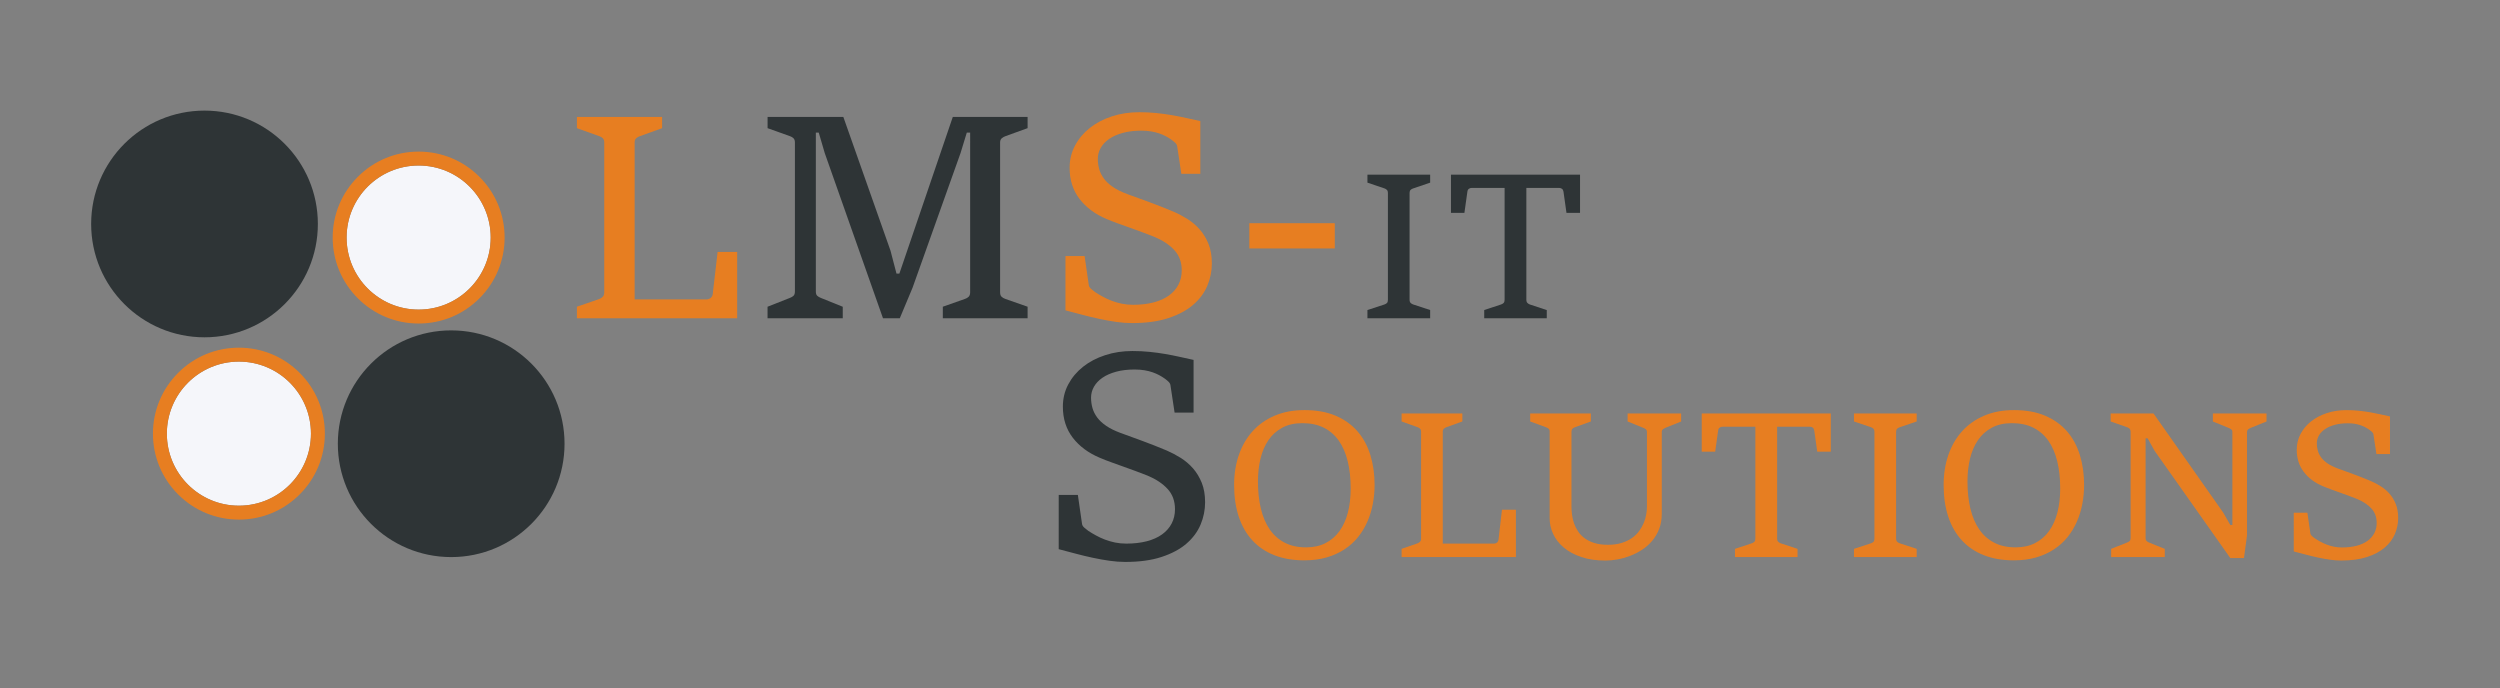 <?xml version="1.0" encoding="utf-8"?>
<!-- Generator: Adobe Illustrator 25.0.1, SVG Export Plug-In . SVG Version: 6.00 Build 0)  -->
<svg version="1.1" id="Laag_1" xmlns="http://www.w3.org/2000/svg" xmlns:xlink="http://www.w3.org/1999/xlink" x="0px" y="0px"
	 viewBox="0 0 1535.89 422.81" style="enable-background:new 0 0 1535.89 422.81;" xml:space="preserve">
<rect x="0" y="0" width="1535.89" height="422.81" fill="#808080" stroke="none"/>
<style type="text/css">
	.st0{fill:#2E3436;}
	.st1{fill:#F5F6FA;}
	.st2{fill:#E77E21;}
</style>
<g>
	<g>
		<path class="st0" d="M56,137.59c0-38.46,31.18-69.64,69.64-69.64s69.64,31.18,69.64,69.64c0,38.46-31.18,69.64-69.64,69.64
			S56,176.05,56,137.59z"/>
		<path class="st0" d="M207.55,272.61c0-38.46,31.18-69.64,69.64-69.64s69.64,31.18,69.64,69.64s-31.18,69.64-69.64,69.64
			S207.55,311.07,207.55,272.61z"/>
		<g>
			<path class="st1" d="M102.51,266.41c0-24.45,19.82-44.26,44.26-44.26c24.44,0,44.26,19.82,44.26,44.26s-19.82,44.26-44.26,44.26
				C122.33,310.68,102.51,290.86,102.51,266.41z"/>
			<path class="st2" d="M146.77,222.15c24.44,0,44.26,19.82,44.26,44.26s-19.82,44.26-44.26,44.26c-24.45,0-44.26-19.82-44.26-44.26
				S122.33,222.15,146.77,222.15 M146.77,213.6c-14.11,0-27.37,5.49-37.34,15.47c-9.97,9.98-15.47,23.24-15.47,37.34
				c0,14.11,5.49,27.37,15.47,37.34c9.97,9.97,23.24,15.47,37.34,15.47c14.11,0,27.37-5.49,37.34-15.47
				c9.97-9.97,15.47-23.24,15.47-37.34c0-14.11-5.49-27.37-15.47-37.34C174.14,219.1,160.88,213.6,146.77,213.6L146.77,213.6z"/>
		</g>
		<g>
			<path class="st1" d="M212.94,145.95c0-24.45,19.82-44.26,44.26-44.26c24.44,0,44.26,19.82,44.26,44.26
				c0,24.44-19.82,44.26-44.26,44.26C232.75,190.21,212.94,170.39,212.94,145.95z"/>
			<path class="st2" d="M257.2,101.68c24.45,0,44.26,19.82,44.26,44.26c0,24.44-19.82,44.26-44.26,44.26
				c-24.44,0-44.26-19.82-44.26-44.26C212.94,121.5,232.75,101.68,257.2,101.68 M257.2,93.14c-14.11,0-27.37,5.49-37.34,15.47
				c-9.97,9.97-15.47,23.24-15.47,37.34c0,14.11,5.49,27.37,15.47,37.34c9.97,9.97,23.24,15.47,37.34,15.47
				c14.11,0,27.37-5.49,37.34-15.47c9.97-9.97,15.47-23.24,15.47-37.34c0-14.11-5.49-27.37-15.47-37.34
				C284.57,98.63,271.3,93.14,257.2,93.14L257.2,93.14z"/>
		</g>
	</g>
	<g>
		<g>
			<path class="st2" d="M354.43,188.44l13.81-4.77c0.74-0.29,1.42-0.72,2.04-1.33c0.62-0.59,0.94-1.52,0.94-2.77V87.52
				c0-1.14-0.29-1.99-0.85-2.56c-0.58-0.57-1.29-0.99-2.13-1.28l-13.81-4.94v-6.9h52.34v6.9l-13.72,4.94
				c-0.85,0.29-1.59,0.72-2.22,1.28c-0.64,0.57-0.94,1.42-0.94,2.56v96.41h44.24c0.39,0,0.81-0.07,1.23-0.22
				c0.43-0.14,0.81-0.34,1.16-0.59c0.33-0.25,0.64-0.59,0.9-1.02c0.25-0.43,0.41-0.92,0.46-1.49l2.99-25.83h12.01v40.75h-98.45
				V188.44z"/>
			<path class="st0" d="M471.56,188.44l13.81-5.46c0.8-0.28,1.49-0.7,2.09-1.23c0.59-0.54,0.9-1.43,0.9-2.69V87.52
				c0-1.14-0.29-1.99-0.85-2.56c-0.58-0.57-1.29-0.99-2.13-1.28l-13.81-4.94v-6.9h46.54l28.98,82.17l3.67,14.06h1.78l32.82-96.24
				h45.95v6.9l-13.64,4.94c-0.8,0.29-1.54,0.72-2.22,1.28c-0.68,0.57-1.03,1.42-1.03,2.56v92.06c0,1.25,0.3,2.16,0.9,2.72
				c0.59,0.57,1.38,1.03,2.35,1.37l13.64,4.77v7.08h-52.08v-7.08l13.55-4.77c0.91-0.29,1.68-0.72,2.3-1.33
				c0.62-0.59,0.94-1.52,0.94-2.77V81.47h-2.06L590.13,94l-29.5,82.78l-7.84,18.75h-10.32L506.67,94L503,81.47h-1.78v97.6
				c0,1.25,0.28,2.13,0.85,2.64c0.57,0.51,1.28,0.93,2.13,1.28l13.55,5.46v7.08h-46.2V188.44z"/>
			<path class="st2" d="M654.57,157.33h11.77l2.56,17.82c0.1,0.85,0.62,1.66,1.54,2.43c0.9,0.77,1.67,1.38,2.29,1.83
				c1.48,0.97,3.07,1.92,4.78,2.85c1.7,0.94,3.52,1.78,5.45,2.52c1.94,0.74,4,1.33,6.19,1.79c2.19,0.45,4.51,0.68,6.94,0.68
				c4.67,0,8.85-0.49,12.58-1.45c3.72-0.97,6.87-2.38,9.42-4.22c2.56-1.84,4.52-4.07,5.88-6.69c1.36-2.62,2.04-5.54,2.04-8.78
				c0-5-1.52-9.15-4.56-12.45c-3.03-3.3-7.14-6.02-12.32-8.18c-2.55-1.03-5.09-1.99-7.58-2.9c-2.51-0.91-4.97-1.8-7.42-2.69
				c-2.45-0.88-4.85-1.75-7.25-2.6c-2.39-0.85-4.72-1.76-6.98-2.72c-7.06-2.96-12.61-7.08-16.68-12.36
				c-4.06-5.29-6.09-11.65-6.09-19.1c0-4.94,1.1-9.51,3.32-13.68c2.22-4.18,5.25-7.79,9.09-10.83c3.84-3.04,8.35-5.41,13.55-7.11
				c5.2-1.7,10.78-2.56,16.75-2.56c3.64,0,7.14,0.17,10.53,0.51c3.38,0.34,6.62,0.78,9.71,1.32c3.1,0.54,6.1,1.14,9,1.79
				c2.9,0.65,5.68,1.27,8.35,1.83v32.39h-11.66l-2.56-16.96c-0.12-0.8-0.62-1.59-1.54-2.39c-0.91-0.8-1.71-1.42-2.39-1.88
				c-0.9-0.62-1.94-1.25-3.1-1.88c-1.17-0.62-2.49-1.19-3.97-1.7c-1.48-0.51-3.13-0.92-4.94-1.23c-1.83-0.31-3.84-0.47-6.06-0.47
				c-4.26,0-8.06,0.46-11.37,1.36c-3.33,0.91-6.13,2.14-8.4,3.71c-2.26,1.56-4,3.4-5.19,5.5c-1.2,2.1-1.8,4.35-1.8,6.73
				c0,2.16,0.29,4.27,0.85,6.31s1.54,3.99,2.9,5.84c1.36,1.85,3.2,3.56,5.54,5.16c2.33,1.59,5.26,3.04,8.78,4.35
				c2.33,0.85,4.64,1.69,6.91,2.51c2.27,0.83,4.55,1.66,6.85,2.51s4.67,1.75,7.09,2.69c2.41,0.93,4.96,1.97,7.62,3.11
				c2.9,1.25,5.75,2.76,8.56,4.52c2.81,1.76,5.33,3.91,7.55,6.43c2.22,2.53,4,5.5,5.38,8.9c1.36,3.41,2.04,7.39,2.04,11.94
				c0,4.72-0.93,9.27-2.77,13.68c-1.85,4.41-4.75,8.31-8.69,11.72c-3.96,3.41-9.04,6.14-15.27,8.18
				c-6.22,2.05-13.68,3.07-22.37,3.07c-3.07,0-6.27-0.25-9.64-0.72c-3.35-0.49-6.75-1.09-10.22-1.83
				c-3.48-0.74-6.97-1.58-10.49-2.51c-3.52-0.94-7.01-1.86-10.49-2.77V157.33z"/>
			<path class="st2" d="M767.52,137.13h52.51v15.51h-52.51V137.13z"/>
			<path class="st0" d="M840.09,190.47l10.45-3.41c0.7-0.24,1.22-0.57,1.59-0.97c0.36-0.41,0.54-1.05,0.54-1.94v-65.67
				c0-0.81-0.2-1.42-0.64-1.83c-0.42-0.41-0.91-0.71-1.49-0.91l-10.45-3.53v-4.92h38.54v4.92l-10.39,3.53
				c-0.65,0.2-1.19,0.51-1.62,0.91c-0.42,0.41-0.64,1.01-0.64,1.83v65.67c0,0.89,0.23,1.55,0.67,1.97c0.45,0.43,0.99,0.75,1.59,0.94
				l10.39,3.41v5.05h-38.54V190.47z"/>
			<path class="st0" d="M911.84,190.47l10.33-3.41c0.7-0.24,1.23-0.57,1.61-0.97c0.39-0.41,0.58-1.05,0.58-1.94v-68.71h-20.24
				c-0.65,0-1.23,0.2-1.74,0.58s-0.8,0.96-0.88,1.73l-1.83,13.01h-8.26V107.3h79.29v23.47h-8.33l-1.83-13.01
				c-0.13-0.81-0.43-1.4-0.94-1.76c-0.51-0.37-1.04-0.55-1.61-0.55h-20.26v68.71c0,0.89,0.23,1.55,0.67,1.97
				c0.45,0.43,0.96,0.75,1.52,0.94l10.35,3.41v5.05h-38.43V190.47z"/>
		</g>
		<g>
			<path class="st0" d="M650.42,304.05h11.77l2.56,17.81c0.1,0.85,0.62,1.67,1.54,2.43c0.9,0.77,1.67,1.38,2.29,1.83
				c1.48,0.97,3.07,1.93,4.78,2.85c1.7,0.94,3.52,1.78,5.45,2.52c1.94,0.74,4,1.33,6.19,1.8c2.19,0.45,4.51,0.68,6.94,0.68
				c4.67,0,8.85-0.49,12.58-1.45c3.72-0.97,6.87-2.38,9.42-4.23c2.56-1.84,4.52-4.07,5.88-6.68c1.36-2.62,2.04-5.55,2.04-8.78
				c0-5-1.52-9.16-4.56-12.45c-3.03-3.3-7.14-6.03-12.32-8.19c-2.55-1.03-5.09-1.99-7.58-2.9c-2.51-0.91-4.97-1.8-7.42-2.68
				s-4.85-1.75-7.25-2.61c-2.39-0.85-4.72-1.75-6.98-2.72c-7.06-2.96-12.61-7.07-16.68-12.36c-4.06-5.29-6.09-11.65-6.09-19.1
				c0-4.94,1.1-9.51,3.32-13.68s5.25-7.78,9.09-10.82c3.84-3.04,8.35-5.42,13.55-7.11c5.2-1.71,10.78-2.56,16.75-2.56
				c3.64,0,7.14,0.17,10.53,0.52c3.38,0.33,6.62,0.78,9.71,1.32c3.1,0.54,6.1,1.13,9,1.78c2.9,0.65,5.68,1.28,8.35,1.84v32.39
				h-11.66l-2.56-16.95c-0.12-0.8-0.62-1.59-1.54-2.39c-0.91-0.8-1.71-1.42-2.39-1.88c-0.9-0.62-1.94-1.25-3.1-1.87
				c-1.17-0.62-2.49-1.19-3.97-1.71c-1.48-0.51-3.13-0.91-4.94-1.23c-1.83-0.3-3.84-0.46-6.06-0.46c-4.26,0-8.06,0.45-11.37,1.36
				c-3.33,0.91-6.13,2.14-8.4,3.71c-2.26,1.56-4,3.39-5.19,5.49c-1.2,2.1-1.8,4.35-1.8,6.74c0,2.16,0.29,4.26,0.85,6.3
				c0.57,2.04,1.54,4,2.9,5.84c1.36,1.85,3.2,3.56,5.54,5.16c2.33,1.59,5.26,3.04,8.78,4.35c2.33,0.85,4.64,1.7,6.91,2.52
				s4.55,1.65,6.85,2.51c2.3,0.85,4.67,1.75,7.09,2.7c2.41,0.93,4.96,1.97,7.62,3.1c2.9,1.26,5.75,2.77,8.56,4.52
				c2.81,1.77,5.33,3.91,7.55,6.43c2.22,2.54,4,5.51,5.38,8.91c1.36,3.41,2.04,7.39,2.04,11.94c0,4.71-0.93,9.27-2.77,13.68
				c-1.85,4.41-4.75,8.3-8.69,11.72c-3.96,3.41-9.04,6.13-15.27,8.17c-6.22,2.06-13.68,3.07-22.37,3.07c-3.07,0-6.27-0.25-9.64-0.72
				c-3.35-0.48-6.75-1.09-10.22-1.83c-3.48-0.74-6.97-1.58-10.49-2.52s-7.01-1.85-10.49-2.77V304.05z"/>
			<path class="st2" d="M801.3,344.25c-6.93,0-13.07-1.06-18.42-3.16c-5.35-2.12-9.87-5.16-13.53-9.16c-3.67-4-6.45-8.85-8.33-14.56
				s-2.83-12.19-2.83-19.4c0-6.77,0.99-12.97,2.96-18.61c1.96-5.62,4.8-10.48,8.51-14.56c3.71-4.07,8.24-7.23,13.59-9.48
				c5.35-2.26,11.4-3.38,18.19-3.38c7.33,0,13.71,1.16,19.11,3.46c5.42,2.32,9.9,5.52,13.45,9.61c3.55,4.1,6.17,8.96,7.9,14.59
				c1.72,5.64,2.59,11.75,2.59,18.36c0,3.94-0.38,7.82-1.1,11.65c-0.72,3.83-1.84,7.46-3.35,10.88c-1.49,3.43-3.41,6.59-5.74,9.49
				c-2.33,2.9-5.1,5.4-8.3,7.51c-3.2,2.1-6.85,3.75-10.93,4.96C810.95,343.64,806.37,344.25,801.3,344.25z M802.4,336.28
				c4.54,0,8.52-0.87,11.94-2.61c3.43-1.75,6.28-4.2,8.57-7.36c2.29-3.16,4.01-6.97,5.17-11.4c1.14-4.43,1.72-9.38,1.72-14.81
				c0-6.2-0.61-11.78-1.83-16.75c-1.22-4.96-3.04-9.17-5.49-12.65c-2.46-3.46-5.53-6.11-9.24-7.96c-3.71-1.85-8.09-2.77-13.1-2.77
				c-4.83,0-8.97,0.93-12.4,2.8c-3.45,1.85-6.27,4.42-8.49,7.67c-2.2,3.23-3.83,7.04-4.87,11.39c-1.03,4.36-1.55,9.01-1.55,13.95
				c0,6.17,0.61,11.74,1.8,16.72c1.2,4.98,3.01,9.24,5.45,12.78c2.43,3.52,5.51,6.23,9.22,8.14
				C792.99,335.32,797.37,336.28,802.4,336.28z"/>
			<path class="st2" d="M861.08,337.19l9.84-3.41c0.54-0.2,1.01-0.52,1.46-0.94c0.45-0.42,0.67-1.09,0.67-1.97v-65.67
				c0-0.81-0.2-1.42-0.61-1.83c-0.41-0.41-0.91-0.71-1.52-0.91l-9.84-3.54v-4.91h37.33v4.91l-9.78,3.54
				c-0.61,0.2-1.14,0.51-1.59,0.91c-0.43,0.41-0.67,1.01-0.67,1.83v68.77h31.56c0.29,0,0.58-0.06,0.88-0.16
				c0.3-0.1,0.58-0.25,0.83-0.42c0.23-0.19,0.45-0.43,0.64-0.74c0.17-0.3,0.29-0.65,0.33-1.06l2.13-18.43h8.56v29.07h-70.22V337.19z
				"/>
			<path class="st2" d="M952.06,265.21c0-0.81-0.22-1.42-0.64-1.8c-0.43-0.39-0.99-0.7-1.68-0.94l-9.66-3.54v-4.91h37.27v4.91
				l-9.78,3.54c-0.58,0.2-1.07,0.51-1.49,0.91s-0.64,1.01-0.64,1.83v46.08c0,1.51,0.12,3.13,0.33,4.9c0.22,1.77,0.62,3.51,1.22,5.23
				c0.58,1.72,1.41,3.39,2.46,4.98c1.06,1.61,2.41,3.03,4.07,4.26c1.67,1.23,3.67,2.22,6.01,2.94c2.36,0.74,5.13,1.1,8.33,1.1
				c3.16,0,5.96-0.38,8.36-1.13c2.42-0.74,4.51-1.74,6.3-2.97c1.78-1.25,3.26-2.67,4.46-4.29c1.19-1.62,2.14-3.29,2.85-5.01
				c0.71-1.72,1.22-3.43,1.52-5.14c0.3-1.7,0.46-3.26,0.46-4.68v-45.96c0-0.81-0.22-1.41-0.65-1.77c-0.42-0.36-0.91-0.65-1.48-0.85
				l-9.74-3.96v-4.91h32.89v4.91l-9.78,3.96c-0.57,0.25-1.07,0.54-1.49,0.88c-0.42,0.35-0.64,0.93-0.64,1.74v50.17
				c0,3.43-0.54,6.54-1.61,9.3c-1.07,2.75-2.52,5.19-4.32,7.32c-1.81,2.13-3.88,3.96-6.23,5.48c-2.36,1.52-4.81,2.77-7.36,3.74
				c-2.55,0.97-5.12,1.7-7.69,2.16c-2.58,0.46-5,0.7-7.26,0.7c-5.72,0-10.72-0.72-15.03-2.19c-4.29-1.46-7.88-3.41-10.75-5.84
				c-2.88-2.43-5.04-5.2-6.48-8.33c-1.45-3.12-2.16-6.33-2.16-9.67V265.21z"/>
			<path class="st2" d="M1065.9,337.19l10.33-3.41c0.7-0.25,1.23-0.57,1.61-0.97c0.39-0.41,0.58-1.06,0.58-1.94v-68.71h-20.24
				c-0.65,0-1.23,0.19-1.74,0.58c-0.51,0.38-0.8,0.96-0.88,1.72l-1.83,13.01h-8.26v-23.46h79.29v23.46h-8.33l-1.83-13.01
				c-0.13-0.81-0.43-1.39-0.94-1.75c-0.51-0.38-1.04-0.55-1.61-0.55h-20.26v68.71c0,0.88,0.23,1.55,0.67,1.97
				c0.45,0.42,0.96,0.74,1.52,0.94l10.35,3.41v5.04h-38.43V337.19z"/>
			<path class="st2" d="M1138.99,337.19l10.45-3.41c0.7-0.25,1.22-0.57,1.59-0.97c0.36-0.41,0.54-1.06,0.54-1.94v-65.67
				c0-0.81-0.2-1.42-0.64-1.83c-0.42-0.41-0.91-0.71-1.49-0.91l-10.45-3.54v-4.91h38.54v4.91l-10.39,3.54
				c-0.65,0.2-1.19,0.51-1.62,0.91c-0.42,0.41-0.64,1.01-0.64,1.83v65.67c0,0.88,0.23,1.55,0.67,1.97c0.45,0.42,0.99,0.74,1.59,0.94
				l10.39,3.41v5.04h-38.54V337.19z"/>
			<path class="st2" d="M1237.19,344.25c-6.93,0-13.07-1.06-18.42-3.16c-5.35-2.12-9.87-5.16-13.53-9.16
				c-3.67-4-6.45-8.85-8.33-14.56c-1.88-5.71-2.83-12.19-2.83-19.4c0-6.77,0.99-12.97,2.96-18.61c1.96-5.62,4.8-10.48,8.51-14.56
				c3.71-4.07,8.24-7.23,13.59-9.48c5.35-2.26,11.4-3.38,18.19-3.38c7.33,0,13.71,1.16,19.11,3.46c5.42,2.32,9.9,5.52,13.45,9.61
				c3.55,4.1,6.17,8.96,7.9,14.59c1.72,5.64,2.59,11.75,2.59,18.36c0,3.94-0.38,7.82-1.1,11.65c-0.72,3.83-1.84,7.46-3.35,10.88
				c-1.49,3.43-3.41,6.59-5.74,9.49c-2.33,2.9-5.1,5.4-8.3,7.51c-3.2,2.1-6.85,3.75-10.94,4.96
				C1246.84,343.64,1242.26,344.25,1237.19,344.25z M1238.29,336.28c4.54,0,8.52-0.87,11.94-2.61c3.43-1.75,6.29-4.2,8.58-7.36
				c2.29-3.16,4.01-6.97,5.17-11.4c1.14-4.43,1.72-9.38,1.72-14.81c0-6.2-0.61-11.78-1.83-16.75c-1.22-4.96-3.04-9.17-5.49-12.65
				c-2.46-3.46-5.54-6.11-9.24-7.96c-3.71-1.85-8.09-2.77-13.1-2.77c-4.83,0-8.97,0.93-12.4,2.8c-3.45,1.85-6.27,4.42-8.49,7.67
				c-2.2,3.23-3.83,7.04-4.87,11.39c-1.03,4.36-1.55,9.01-1.55,13.95c0,6.17,0.61,11.74,1.8,16.72c1.2,4.98,3.01,9.24,5.45,12.78
				c2.43,3.52,5.51,6.23,9.22,8.14C1228.88,335.32,1233.26,336.28,1238.29,336.28z"/>
			<path class="st2" d="M1296.99,337.19l9.84-3.9c0.61-0.23,1.12-0.54,1.52-0.91c0.41-0.36,0.61-0.99,0.61-1.88v-65.29
				c0-0.81-0.2-1.42-0.64-1.83c-0.42-0.41-0.91-0.71-1.49-0.91l-10.14-3.54v-4.91h26.33l42.8,60.86l4.38,7.67h1.28v-57.03
				c0-0.81-0.23-1.39-0.7-1.74c-0.46-0.35-0.99-0.64-1.55-0.88l-9.74-3.96v-4.91h32.97v4.91l-9.8,3.96
				c-0.48,0.2-0.97,0.49-1.46,0.85c-0.48,0.36-0.72,0.96-0.72,1.77v63.35l-1.88,13.98h-8.39l-46.57-65.97l-4.2-7.59h-1.28v61.22
				c0,0.9,0.23,1.54,0.7,1.93c0.46,0.38,0.94,0.67,1.43,0.87l9.66,3.9v5.04h-32.95V337.19z"/>
			<path class="st2" d="M1409.17,314.99h8.39l1.83,12.71c0.07,0.61,0.45,1.19,1.09,1.74c0.65,0.55,1.2,0.99,1.65,1.3
				c1.04,0.7,2.19,1.38,3.41,2.04c1.22,0.67,2.51,1.26,3.88,1.8c1.38,0.52,2.85,0.94,4.41,1.28c1.56,0.32,3.22,0.48,4.96,0.48
				c3.33,0,6.32-0.35,8.97-1.03c2.67-0.7,4.9-1.7,6.72-3.01c1.83-1.32,3.22-2.91,4.2-4.77c0.97-1.87,1.45-3.96,1.45-6.26
				c0-3.58-1.09-6.54-3.25-8.88c-2.17-2.35-5.1-4.3-8.8-5.84c-1.81-0.72-3.62-1.42-5.4-2.07c-1.78-0.64-3.55-1.28-5.29-1.91
				c-1.74-0.62-3.46-1.25-5.17-1.85c-1.7-0.61-3.36-1.25-4.98-1.94c-5.03-2.1-8.98-5.04-11.88-8.82c-2.9-3.77-4.35-8.3-4.35-13.61
				c0-3.54,0.78-6.78,2.36-9.77c1.59-2.99,3.74-5.55,6.48-7.72c2.74-2.16,5.97-3.85,9.67-5.07c3.71-1.22,7.69-1.83,11.95-1.83
				c2.59,0,5.1,0.12,7.51,0.36c2.42,0.25,4.72,0.57,6.94,0.94c2.2,0.39,4.35,0.81,6.4,1.28c2.07,0.46,4.06,0.9,5.97,1.3v23.11h-8.33
				l-1.83-12.1c-0.09-0.57-0.45-1.13-1.1-1.71c-0.64-0.57-1.22-1-1.7-1.33c-0.65-0.45-1.39-0.88-2.22-1.33
				c-0.84-0.45-1.78-0.85-2.83-1.22c-1.06-0.36-2.23-0.67-3.54-0.88c-1.29-0.22-2.74-0.33-4.32-0.33c-3.04,0-5.74,0.32-8.11,0.97
				c-2.38,0.65-4.36,1.54-5.98,2.65c-1.62,1.12-2.87,2.42-3.71,3.91c-0.85,1.51-1.28,3.1-1.28,4.81c0,1.54,0.2,3.04,0.61,4.49
				c0.39,1.46,1.09,2.85,2.06,4.17c0.97,1.32,2.29,2.54,3.96,3.68c1.67,1.13,3.75,2.16,6.26,3.1c1.67,0.61,3.3,1.2,4.93,1.78
				c1.62,0.59,3.26,1.19,4.9,1.8c1.64,0.61,3.32,1.25,5.04,1.91c1.72,0.68,3.54,1.42,5.45,2.23c2.06,0.88,4.1,1.96,6.1,3.22
				c2.01,1.26,3.81,2.78,5.39,4.59c1.58,1.8,2.85,3.91,3.83,6.35c0.97,2.43,1.46,5.27,1.46,8.52c0,3.36-0.67,6.61-1.97,9.75
				c-1.32,3.14-3.39,5.93-6.22,8.36c-2.81,2.43-6.43,4.38-10.88,5.84c-4.43,1.46-9.75,2.19-15.95,2.19c-2.19,0-4.48-0.17-6.87-0.52
				c-2.39-0.33-4.83-0.77-7.3-1.3c-2.48-0.52-4.97-1.12-7.48-1.8c-2.51-0.67-5.01-1.32-7.48-1.97V314.99z"/>
		</g>
	</g>
</g>
</svg>
